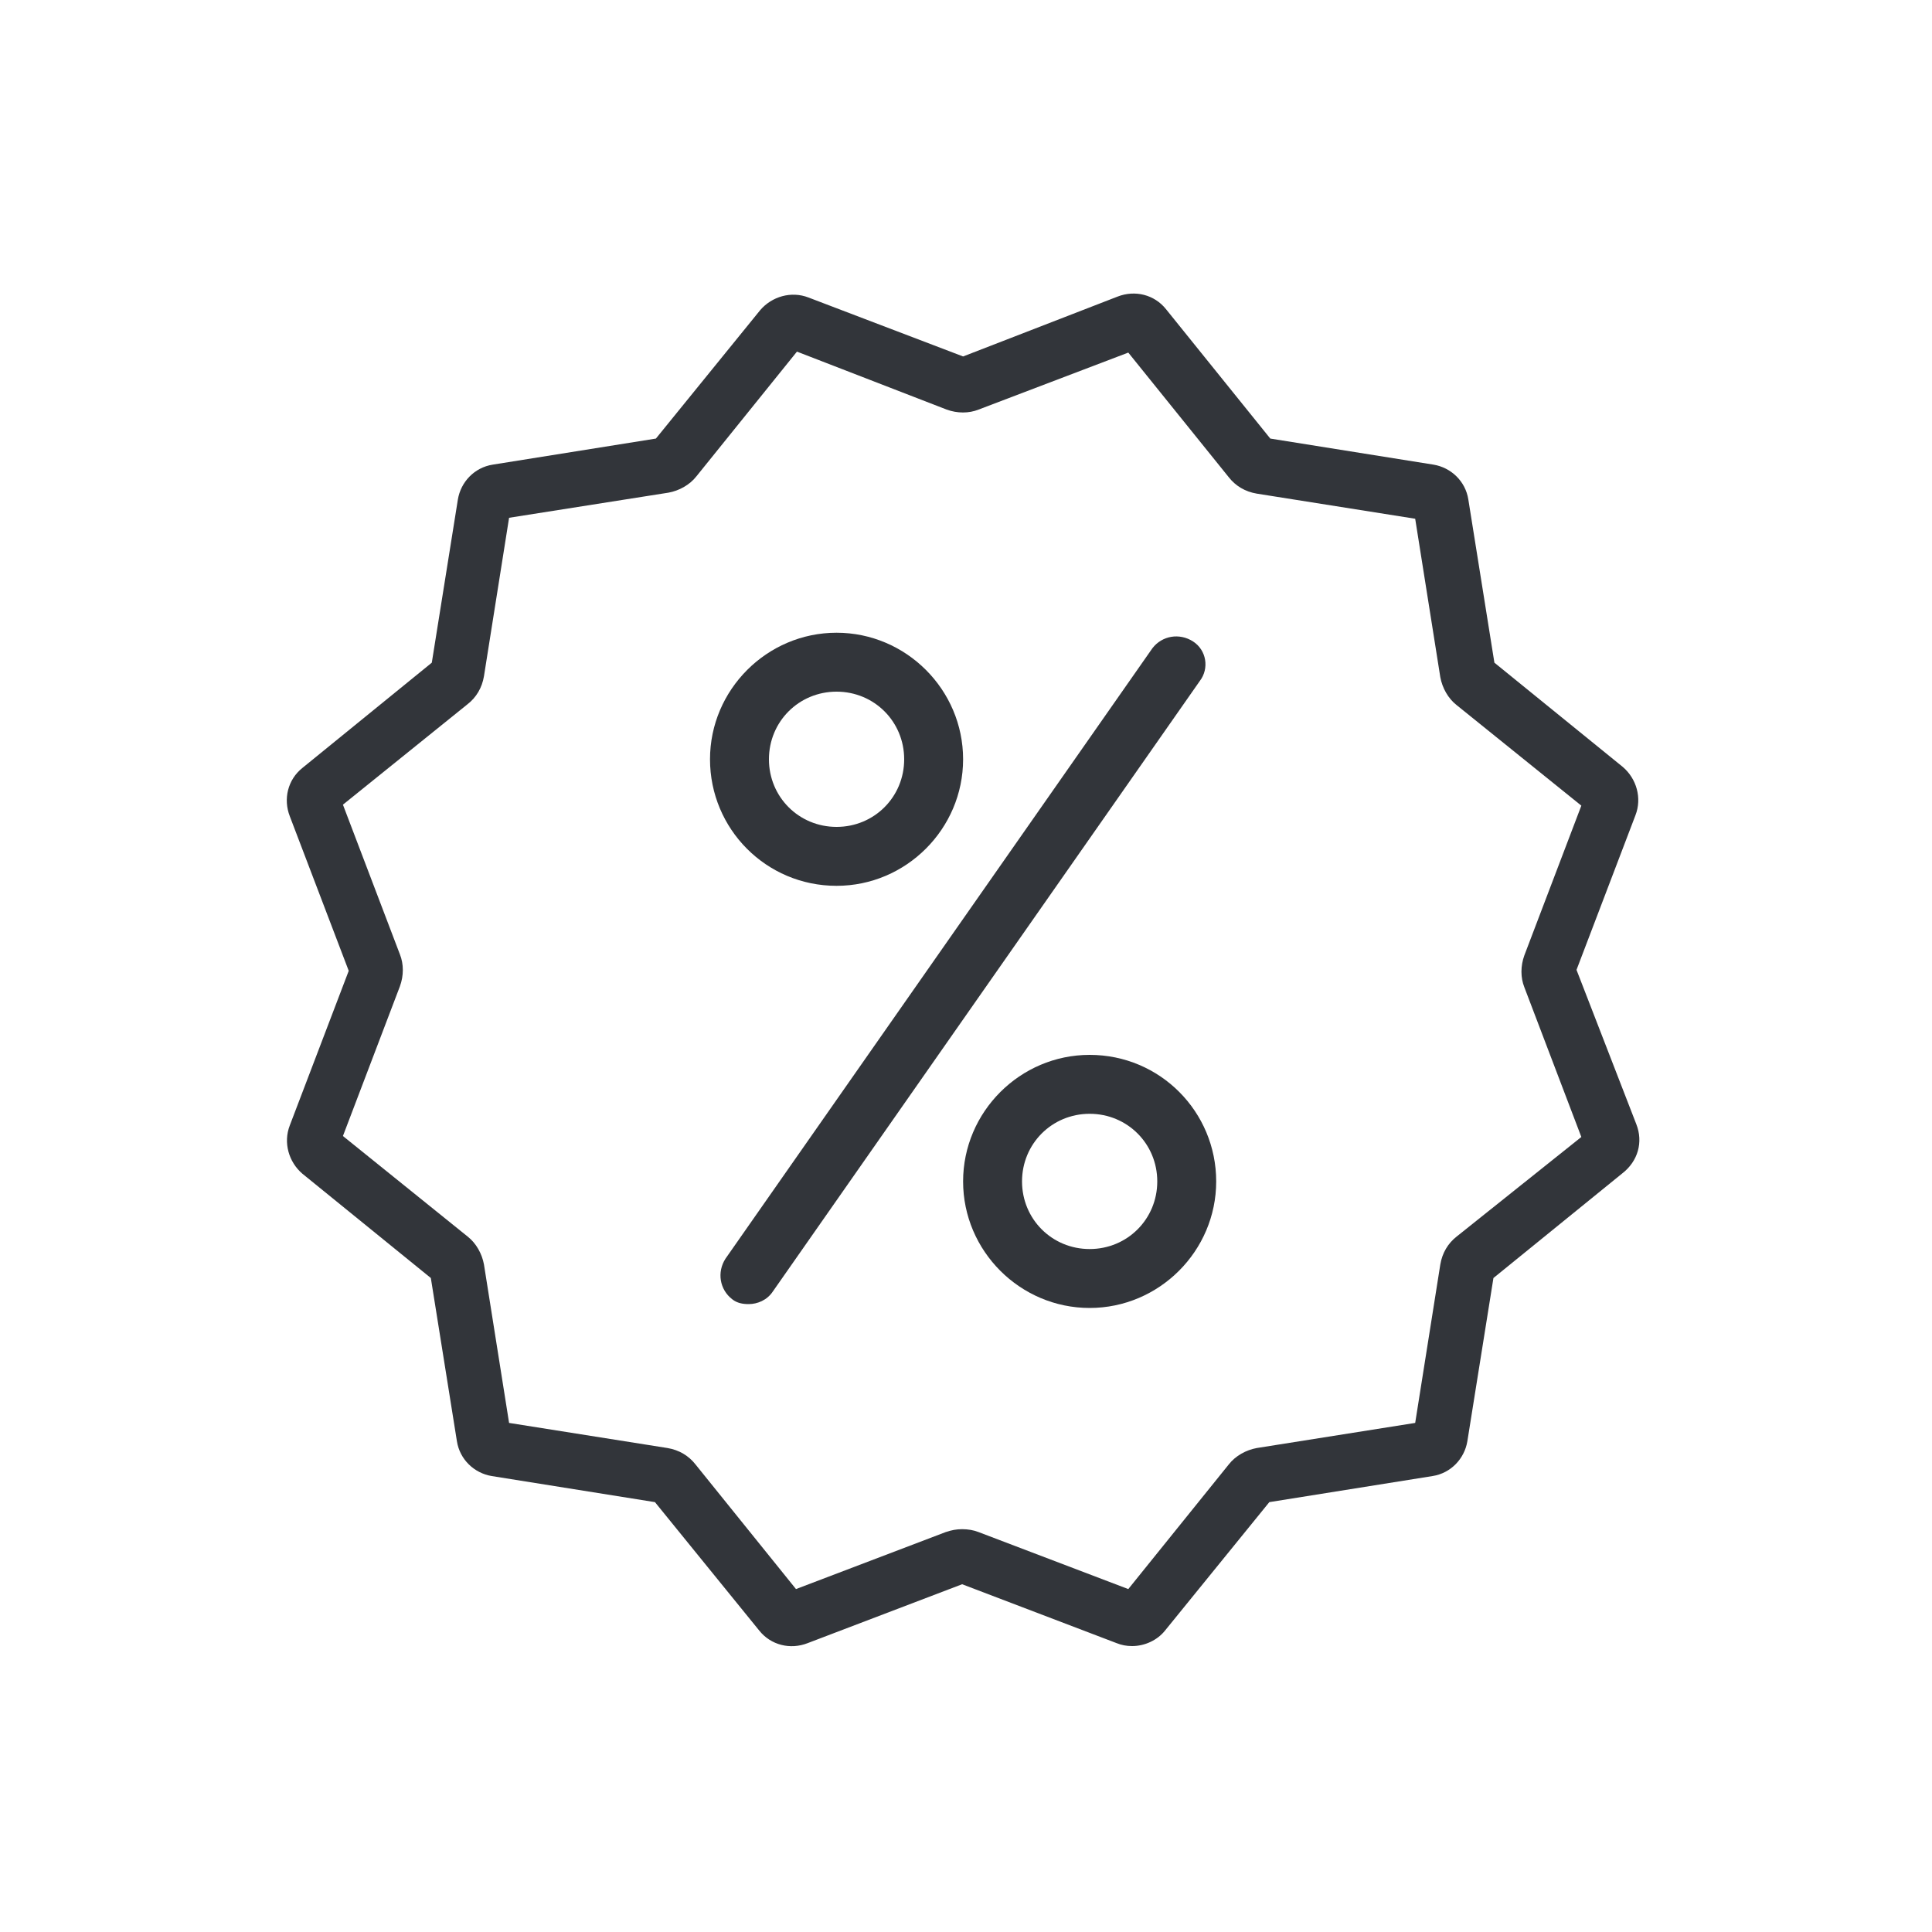 <?xml version="1.0" encoding="utf-8"?>
<!-- Generator: Adobe Illustrator 21.0.2, SVG Export Plug-In . SVG Version: 6.00 Build 0)  -->
<svg version="1.1" id="圖層_1" xmlns="http://www.w3.org/2000/svg" xmlns:xlink="http://www.w3.org/1999/xlink" x="0px" y="0px"
	 viewBox="0 0 200 200" style="enable-background:new 0 0 200 200;" xml:space="preserve">
<style type="text/css">
	.st0{fill-opacity:0;}
	.st1{fill:#32353A;}
</style>
<g>
	<rect x="-0.3" y="0.4" class="st0" width="200" height="200"/>
	<g>
		<path class="st1" d="M169.4,116.4l-6.2-16l6.1-16c0.7-1.8,0.1-3.8-1.3-5l-13.3-10.8l-2.7-16.9c-0.3-1.9-1.8-3.3-3.6-3.6l-16.9-2.7
			L120.7,32c-1.2-1.5-3.2-2-5-1.3l-16,6.2l-16-6.1c-1.8-0.7-3.8-0.1-5,1.3L67.9,45.4L51,48.1c-1.9,0.3-3.3,1.8-3.6,3.6l-2.7,16.9
			L31.3,79.5c-1.5,1.2-2,3.2-1.3,5l6.1,16l-6.1,16c-0.7,1.8-0.1,3.8,1.3,5l13.3,10.8l2.7,16.9c0.3,1.9,1.8,3.3,3.6,3.6l16.9,2.7
			l10.8,13.3c1.2,1.5,3.2,2,5,1.3l16-6.1l16,6.1c0.5,0.2,1,0.3,1.6,0.3c1.3,0,2.6-0.6,3.4-1.6l10.8-13.3l16.9-2.7
			c1.9-0.3,3.3-1.8,3.6-3.6l2.7-16.9l13.3-10.8C169.6,120.2,170.1,118.2,169.4,116.4z M150.8,128c-0.9,0.7-1.5,1.7-1.7,2.9
			l-2.6,16.4l-16.4,2.6c-1.1,0.2-2.2,0.8-2.9,1.7l-10.4,12.9l-15.5-5.9c-0.5-0.2-1.1-0.3-1.7-0.3c-0.6,0-1.1,0.1-1.7,0.3l-15.5,5.9
			l-10.4-12.9c-0.7-0.9-1.7-1.5-2.9-1.7l-16.4-2.6l-2.6-16.4c-0.2-1.1-0.8-2.2-1.7-2.9l-12.9-10.4l5.9-15.5c0.4-1.1,0.4-2.3,0-3.3
			l-5.9-15.5l12.9-10.4c0.9-0.7,1.5-1.7,1.7-2.9l2.6-16.4L69.2,51c1.1-0.2,2.2-0.8,2.9-1.7l10.4-12.9L98,42.4c1.1,0.4,2.3,0.4,3.3,0
			l15.5-5.9l10.4,12.9c0.7,0.9,1.7,1.5,2.9,1.7l16.4,2.6l2.6,16.4c0.2,1.1,0.8,2.2,1.7,2.9l12.9,10.4l-5.9,15.5
			c-0.4,1.1-0.4,2.3,0,3.3l5.9,15.5L150.8,128z"/>
		<path class="st1" d="M86.6,91.7c7.2,0,13.1-5.9,13.1-13.1s-5.9-13.1-13.1-13.1s-13.1,5.9-13.1,13.1S79.3,91.7,86.6,91.7z
			 M86.6,71.6c3.9,0,7,3.1,7,7c0,3.9-3.1,7-7,7s-7-3.1-7-7C79.6,74.7,82.7,71.6,86.6,71.6z"/>
		<path class="st1" d="M112.8,109.2c-7.2,0-13.1,5.9-13.1,13.1s5.9,13.1,13.1,13.1s13.1-5.9,13.1-13.1S120.1,109.2,112.8,109.2z
			 M112.8,129.3c-3.9,0-7-3.1-7-7s3.1-7,7-7s7,3.1,7,7S116.7,129.3,112.8,129.3z"/>
		<path class="st1" d="M123.5,66.4c-1.4-0.9-3.2-0.6-4.2,0.7l-44.2,63.2c-0.9,1.4-0.6,3.2,0.7,4.2c0.5,0.4,1.1,0.5,1.7,0.5
			c0.9,0,1.9-0.4,2.5-1.3l44.2-63.2C125.2,69.2,124.9,67.3,123.5,66.4z"/>
	</g>
</g>
</svg>
